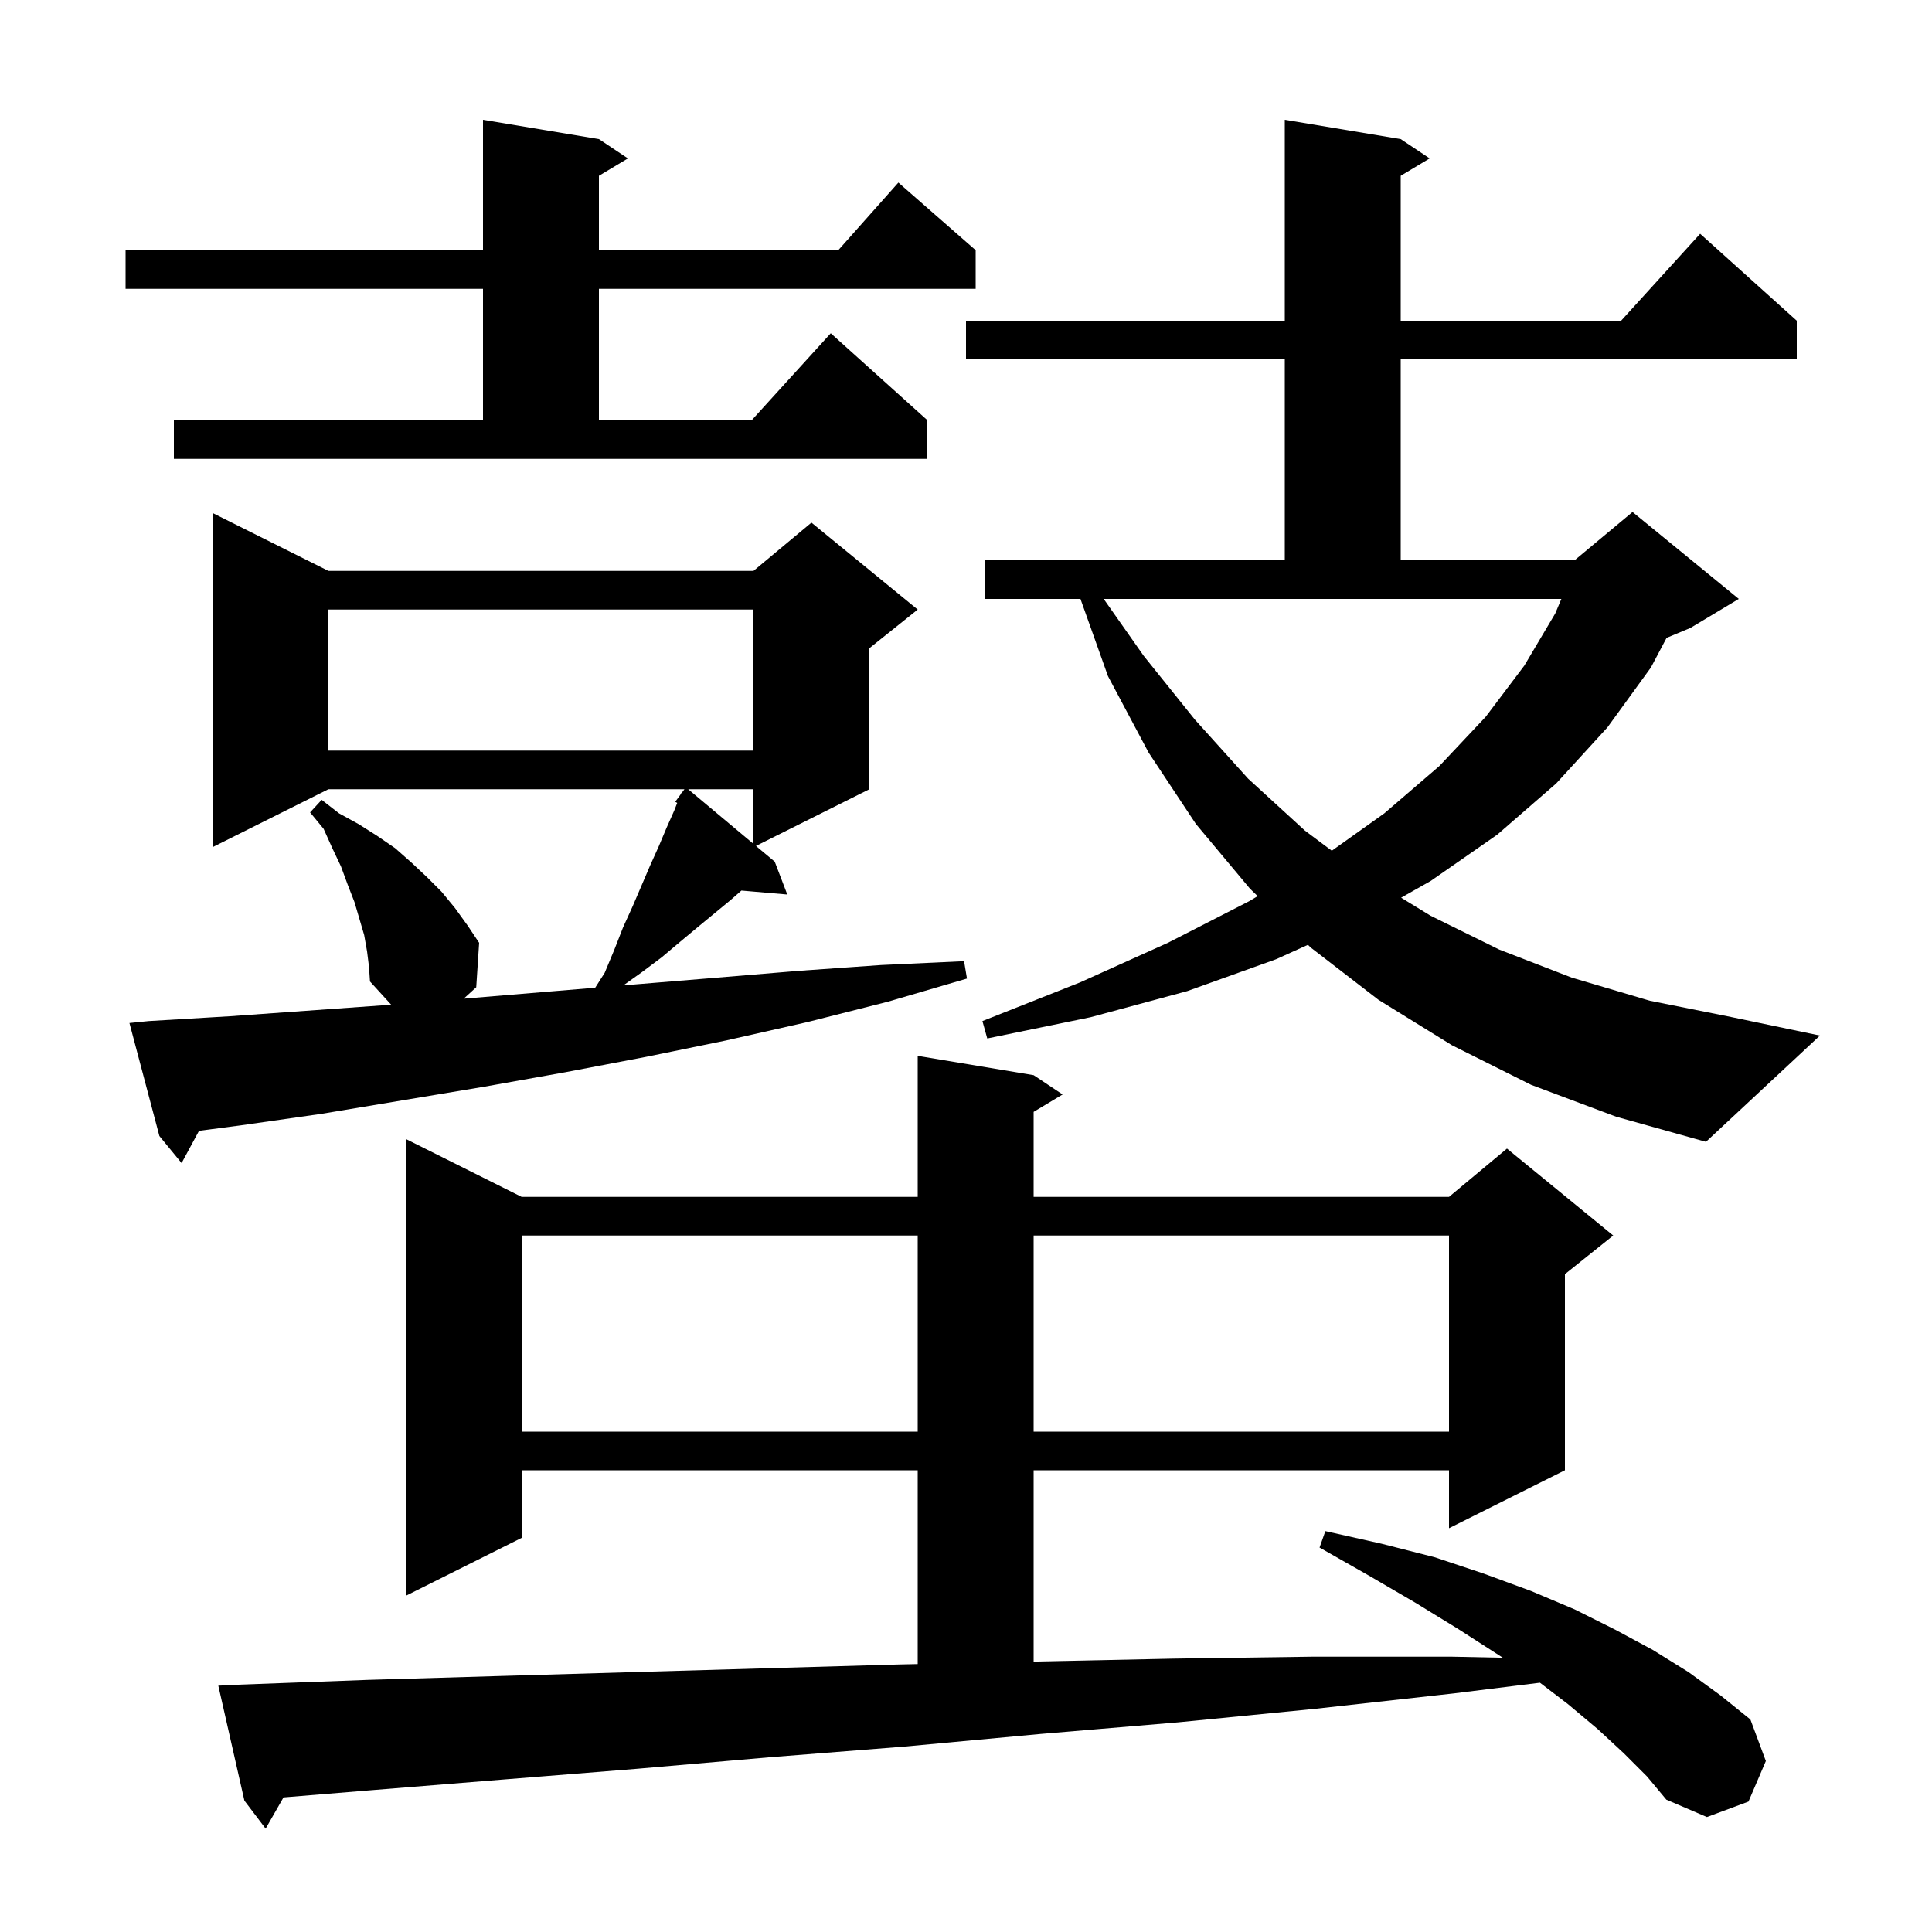 <svg xmlns="http://www.w3.org/2000/svg" xmlns:xlink="http://www.w3.org/1999/xlink" version="1.1" baseProfile="full" viewBox="0 0 200 200" width="200" height="200"><g fill="currentColor"><path d="M 168.1 181.5 L 165.4 179.0 L 162.3 176.4 L 159.414 174.193 L 150.5 175.3 L 136.1 176.9 L 121.9 178.3 L 107.7 179.5 L 93.7 180.8 L 79.8 181.9 L 66.0 183.1 L 52.3 184.2 L 38.7 185.3 L 29.347 186.068 L 27.5 189.3 L 25.3 186.4 L 22.6 174.5 L 24.6 174.4 L 38.1 173.9 L 51.7 173.5 L 65.4 173.1 L 93.2 172.3 L 95.0 172.262 L 95.0 152.2 L 54.0 152.2 L 54.0 159.2 L 42.0 165.2 L 42.0 117.9 L 54.0 123.9 L 95.0 123.9 L 95.0 109.3 L 107.0 111.3 L 110.0 113.3 L 107.0 115.1 L 107.0 123.9 L 150.0 123.9 L 156.0 118.9 L 167.0 127.9 L 162.0 131.9 L 162.0 152.2 L 150.0 158.2 L 150.0 152.2 L 107.0 152.2 L 107.0 172.006 L 107.3 172.0 L 121.5 171.7 L 135.8 171.5 L 150.3 171.5 L 155.569 171.608 L 155.1 171.3 L 150.9 168.6 L 146.5 165.9 L 141.7 163.1 L 136.6 160.2 L 137.2 158.5 L 143.0 159.8 L 148.5 161.2 L 153.6 162.9 L 158.5 164.7 L 163.0 166.6 L 167.2 168.7 L 171.1 170.8 L 174.8 173.1 L 178.1 175.5 L 181.2 178.0 L 182.8 182.3 L 181.0 186.5 L 176.7 188.1 L 172.5 186.3 L 170.5 183.9 Z M 54.0 127.9 L 54.0 148.2 L 95.0 148.2 L 95.0 127.9 Z M 107.0 127.9 L 107.0 148.2 L 150.0 148.2 L 150.0 127.9 Z M 15.4 105.7 L 23.8 105.2 L 40.495 104.007 L 38.3 101.6 L 38.2 100.1 L 38.0 98.5 L 37.7 96.8 L 36.7 93.4 L 36.0 91.6 L 35.3 89.7 L 34.4 87.8 L 33.5 85.8 L 32.1 84.1 L 33.3 82.8 L 35.1 84.2 L 37.1 85.3 L 39.0 86.5 L 40.9 87.8 L 42.6 89.3 L 44.2 90.8 L 45.7 92.3 L 47.1 94.0 L 48.4 95.8 L 49.6 97.6 L 49.3 102.2 L 48.002 103.383 L 61.614 102.249 L 62.6 100.7 L 63.6 98.3 L 64.5 96.0 L 65.5 93.8 L 67.3 89.6 L 68.2 87.6 L 69.0 85.7 L 69.8 83.9 L 70.103 83.122 L 69.9 83.0 L 70.432 82.274 L 70.5 82.1 L 70.539 82.129 L 70.853 81.7 L 34.0 81.7 L 22.0 87.7 L 22.0 53.1 L 34.0 59.1 L 78.0 59.1 L 84.0 54.1 L 95.0 63.1 L 90.0 67.1 L 90.0 81.7 L 78.255 87.572 L 80.2 89.2 L 81.5 92.6 L 76.753 92.191 L 75.6 93.2 L 72.2 96.0 L 70.4 97.5 L 68.5 99.1 L 66.5 100.6 L 64.532 102.006 L 65.8 101.9 L 74.3 101.2 L 82.7 100.5 L 91.2 99.9 L 99.8 99.5 L 100.1 101.3 L 91.9 103.7 L 83.6 105.8 L 75.2 107.7 L 66.9 109.4 L 58.5 111.0 L 50.1 112.5 L 33.3 115.3 L 24.9 116.5 L 20.601 117.063 L 18.8 120.4 L 16.5 117.6 L 13.4 105.9 Z M 158.5 112.3 L 150.3 108.2 L 142.7 103.5 L 135.7 98.1 L 135.398 97.808 L 132.1 99.3 L 122.9 102.6 L 112.9 105.3 L 102.2 107.5 L 101.7 105.7 L 111.8 101.7 L 120.9 97.6 L 129.3 93.3 L 130.194 92.769 L 129.4 92.0 L 123.8 85.3 L 118.9 77.9 L 114.7 70.0 L 111.849 62.0 L 102.0 62.0 L 102.0 58.0 L 133.0 58.0 L 133.0 37.2 L 100.0 37.2 L 100.0 33.2 L 133.0 33.2 L 133.0 12.4 L 145.0 14.4 L 148.0 16.4 L 145.0 18.2 L 145.0 33.2 L 167.818 33.2 L 176.0 24.2 L 186.0 33.2 L 186.0 37.2 L 145.0 37.2 L 145.0 58.0 L 163.0 58.0 L 169.0 53.0 L 180.0 62.0 L 175.0 65.0 L 172.525 66.031 L 170.9 69.1 L 166.4 75.3 L 161.1 81.1 L 155.0 86.4 L 148.1 91.2 L 145.043 92.929 L 148.1 94.8 L 155.2 98.3 L 162.7 101.2 L 170.8 103.6 L 179.3 105.3 L 188.4 107.2 L 176.6 118.2 L 167.3 115.6 Z M 118.4 67.9 L 123.7 74.5 L 129.2 80.6 L 135.1 86.0 L 137.87 88.067 L 143.3 84.2 L 149.0 79.3 L 153.8 74.2 L 157.8 68.9 L 161.0 63.5 L 161.632 62.0 L 114.254 62.0 Z M 71.239 81.7 L 78.0 87.359 L 78.0 81.7 Z M 34.0 63.1 L 34.0 77.7 L 78.0 77.7 L 78.0 63.1 Z M 18.0 43.5 L 50.0 43.5 L 50.0 29.9 L 13.0 29.9 L 13.0 25.9 L 50.0 25.9 L 50.0 12.4 L 62.0 14.4 L 65.0 16.4 L 62.0 18.2 L 62.0 25.9 L 86.778 25.9 L 93.0 18.9 L 101.0 25.9 L 101.0 29.9 L 62.0 29.9 L 62.0 43.5 L 77.818 43.5 L 86.0 34.5 L 96.0 43.5 L 96.0 47.5 L 18.0 47.5 Z "/></g></svg>